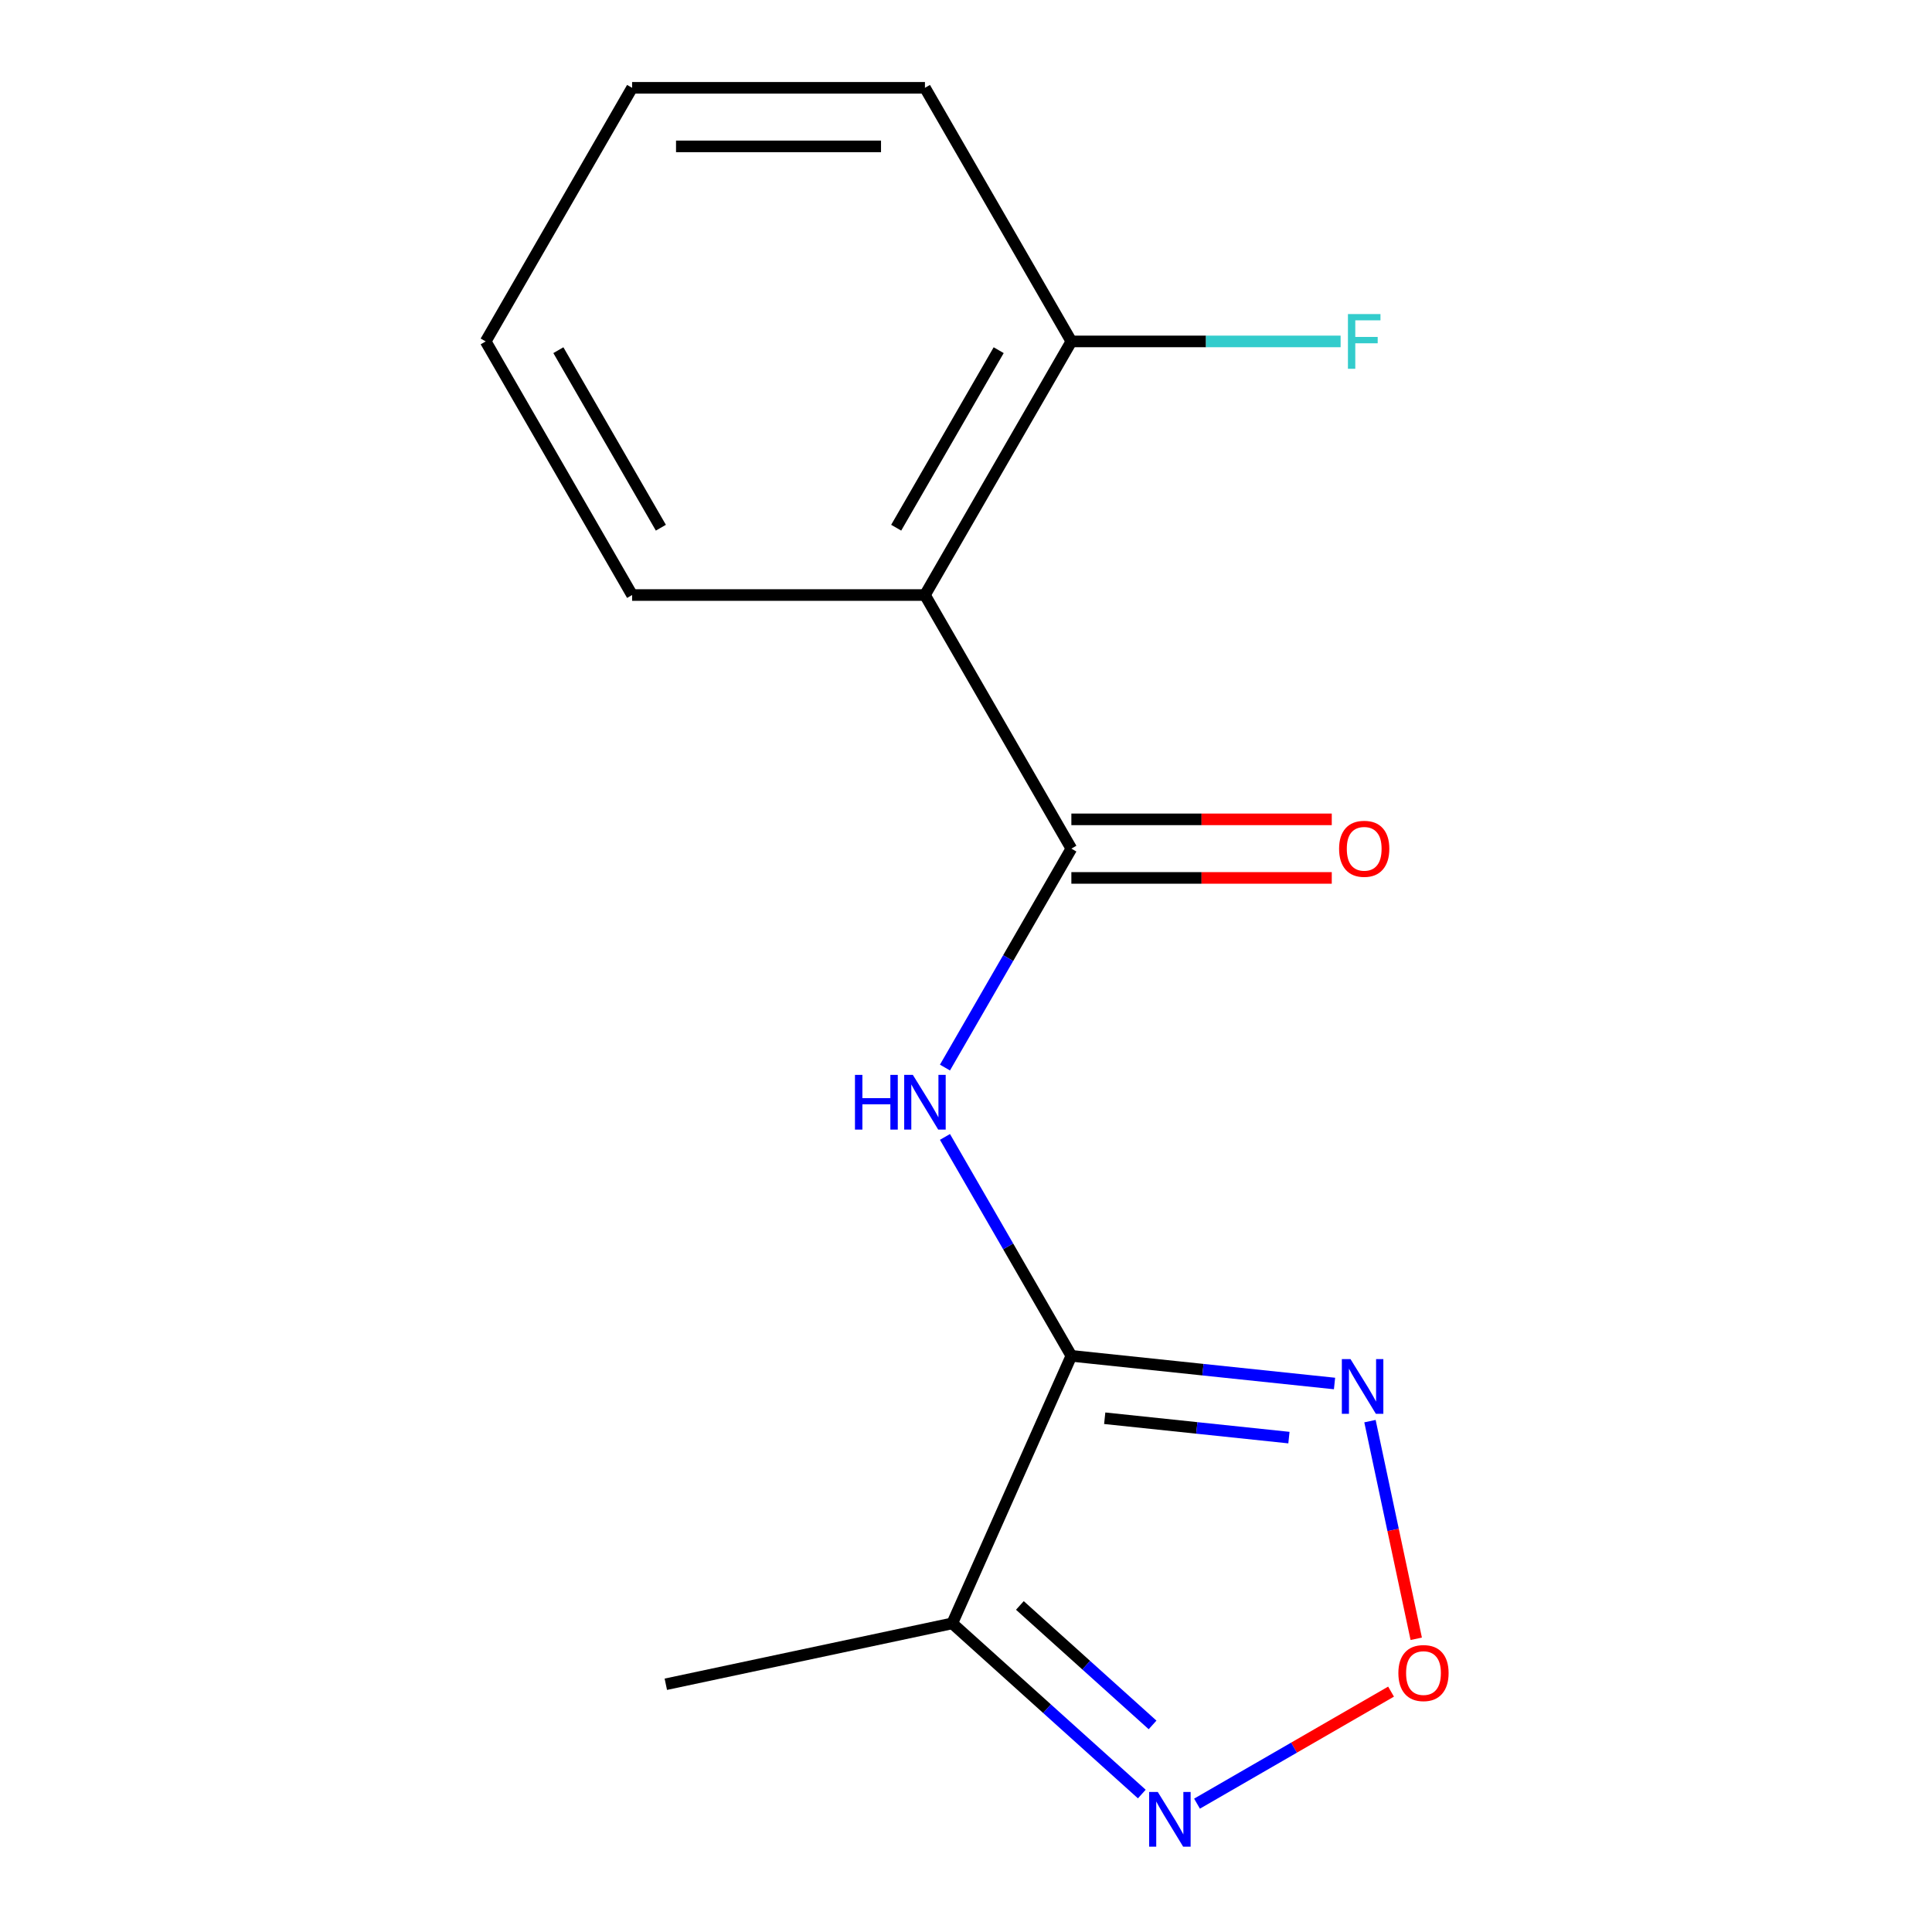<?xml version='1.0' encoding='iso-8859-1'?>
<svg version='1.1' baseProfile='full'
              xmlns='http://www.w3.org/2000/svg'
                      xmlns:rdkit='http://www.rdkit.org/xml'
                      xmlns:xlink='http://www.w3.org/1999/xlink'
                  xml:space='preserve'
width='1000px' height='1000px' viewBox='0 0 1000 1000'>
<!-- END OF HEADER -->
<rect style='opacity:1.0;fill:#FFFFFF;stroke:none' width='1000' height='1000' x='0' y='0'> </rect>
<path class='bond-1' d='M 554.537,701.784 L 521.825,645.126' style='fill:none;fill-rule:evenodd;stroke:#000000;stroke-width:6px;stroke-linecap:butt;stroke-linejoin:miter;stroke-opacity:1' />
<path class='bond-1' d='M 521.825,645.126 L 489.113,588.468' style='fill:none;fill-rule:evenodd;stroke:#0000FF;stroke-width:6px;stroke-linecap:butt;stroke-linejoin:miter;stroke-opacity:1' />
<path class='bond-2' d='M 554.537,701.784 L 622.643,708.943' style='fill:none;fill-rule:evenodd;stroke:#000000;stroke-width:6px;stroke-linecap:butt;stroke-linejoin:miter;stroke-opacity:1' />
<path class='bond-2' d='M 622.643,708.943 L 690.75,716.101' style='fill:none;fill-rule:evenodd;stroke:#0000FF;stroke-width:6px;stroke-linecap:butt;stroke-linejoin:miter;stroke-opacity:1' />
<path class='bond-2' d='M 571.8,734.08 L 619.475,739.091' style='fill:none;fill-rule:evenodd;stroke:#000000;stroke-width:6px;stroke-linecap:butt;stroke-linejoin:miter;stroke-opacity:1' />
<path class='bond-2' d='M 619.475,739.091 L 667.149,744.102' style='fill:none;fill-rule:evenodd;stroke:#0000FF;stroke-width:6px;stroke-linecap:butt;stroke-linejoin:miter;stroke-opacity:1' />
<path class='bond-3' d='M 554.537,701.784 L 492.887,840.253' style='fill:none;fill-rule:evenodd;stroke:#000000;stroke-width:6px;stroke-linecap:butt;stroke-linejoin:miter;stroke-opacity:1' />
<path class='bond-0' d='M 554.537,439.252 L 521.825,495.911' style='fill:none;fill-rule:evenodd;stroke:#000000;stroke-width:6px;stroke-linecap:butt;stroke-linejoin:miter;stroke-opacity:1' />
<path class='bond-0' d='M 521.825,495.911 L 489.113,552.569' style='fill:none;fill-rule:evenodd;stroke:#0000FF;stroke-width:6px;stroke-linecap:butt;stroke-linejoin:miter;stroke-opacity:1' />
<path class='bond-4' d='M 554.537,439.252 L 478.75,307.987' style='fill:none;fill-rule:evenodd;stroke:#000000;stroke-width:6px;stroke-linecap:butt;stroke-linejoin:miter;stroke-opacity:1' />
<path class='bond-8' d='M 554.537,454.41 L 621.929,454.41' style='fill:none;fill-rule:evenodd;stroke:#000000;stroke-width:6px;stroke-linecap:butt;stroke-linejoin:miter;stroke-opacity:1' />
<path class='bond-8' d='M 621.929,454.41 L 689.32,454.41' style='fill:none;fill-rule:evenodd;stroke:#FF0000;stroke-width:6px;stroke-linecap:butt;stroke-linejoin:miter;stroke-opacity:1' />
<path class='bond-8' d='M 554.537,424.095 L 621.929,424.095' style='fill:none;fill-rule:evenodd;stroke:#000000;stroke-width:6px;stroke-linecap:butt;stroke-linejoin:miter;stroke-opacity:1' />
<path class='bond-8' d='M 621.929,424.095 L 689.32,424.095' style='fill:none;fill-rule:evenodd;stroke:#FF0000;stroke-width:6px;stroke-linecap:butt;stroke-linejoin:miter;stroke-opacity:1' />
<path class='bond-5' d='M 709.095,735.577 L 721.068,791.908' style='fill:none;fill-rule:evenodd;stroke:#0000FF;stroke-width:6px;stroke-linecap:butt;stroke-linejoin:miter;stroke-opacity:1' />
<path class='bond-5' d='M 721.068,791.908 L 733.041,848.238' style='fill:none;fill-rule:evenodd;stroke:#FF0000;stroke-width:6px;stroke-linecap:butt;stroke-linejoin:miter;stroke-opacity:1' />
<path class='bond-6' d='M 492.887,840.253 L 541.942,884.423' style='fill:none;fill-rule:evenodd;stroke:#000000;stroke-width:6px;stroke-linecap:butt;stroke-linejoin:miter;stroke-opacity:1' />
<path class='bond-6' d='M 541.942,884.423 L 590.998,928.593' style='fill:none;fill-rule:evenodd;stroke:#0000FF;stroke-width:6px;stroke-linecap:butt;stroke-linejoin:miter;stroke-opacity:1' />
<path class='bond-6' d='M 527.888,830.976 L 562.227,861.895' style='fill:none;fill-rule:evenodd;stroke:#000000;stroke-width:6px;stroke-linecap:butt;stroke-linejoin:miter;stroke-opacity:1' />
<path class='bond-6' d='M 562.227,861.895 L 596.566,892.814' style='fill:none;fill-rule:evenodd;stroke:#0000FF;stroke-width:6px;stroke-linecap:butt;stroke-linejoin:miter;stroke-opacity:1' />
<path class='bond-11' d='M 492.887,840.253 L 344.626,871.767' style='fill:none;fill-rule:evenodd;stroke:#000000;stroke-width:6px;stroke-linecap:butt;stroke-linejoin:miter;stroke-opacity:1' />
<path class='bond-7' d='M 478.75,307.987 L 554.537,176.721' style='fill:none;fill-rule:evenodd;stroke:#000000;stroke-width:6px;stroke-linecap:butt;stroke-linejoin:miter;stroke-opacity:1' />
<path class='bond-7' d='M 463.865,273.139 L 516.916,181.253' style='fill:none;fill-rule:evenodd;stroke:#000000;stroke-width:6px;stroke-linecap:butt;stroke-linejoin:miter;stroke-opacity:1' />
<path class='bond-10' d='M 478.75,307.987 L 327.177,307.987' style='fill:none;fill-rule:evenodd;stroke:#000000;stroke-width:6px;stroke-linecap:butt;stroke-linejoin:miter;stroke-opacity:1' />
<path class='bond-15' d='M 720.004,875.582 L 669.788,904.574' style='fill:none;fill-rule:evenodd;stroke:#FF0000;stroke-width:6px;stroke-linecap:butt;stroke-linejoin:miter;stroke-opacity:1' />
<path class='bond-15' d='M 669.788,904.574 L 619.572,933.567' style='fill:none;fill-rule:evenodd;stroke:#0000FF;stroke-width:6px;stroke-linecap:butt;stroke-linejoin:miter;stroke-opacity:1' />
<path class='bond-9' d='M 554.537,176.721 L 624.219,176.721' style='fill:none;fill-rule:evenodd;stroke:#000000;stroke-width:6px;stroke-linecap:butt;stroke-linejoin:miter;stroke-opacity:1' />
<path class='bond-9' d='M 624.219,176.721 L 693.9,176.721' style='fill:none;fill-rule:evenodd;stroke:#33CCCC;stroke-width:6px;stroke-linecap:butt;stroke-linejoin:miter;stroke-opacity:1' />
<path class='bond-12' d='M 554.537,176.721 L 478.75,45.455' style='fill:none;fill-rule:evenodd;stroke:#000000;stroke-width:6px;stroke-linecap:butt;stroke-linejoin:miter;stroke-opacity:1' />
<path class='bond-13' d='M 327.177,307.987 L 251.391,176.721' style='fill:none;fill-rule:evenodd;stroke:#000000;stroke-width:6px;stroke-linecap:butt;stroke-linejoin:miter;stroke-opacity:1' />
<path class='bond-13' d='M 342.063,273.139 L 289.012,181.253' style='fill:none;fill-rule:evenodd;stroke:#000000;stroke-width:6px;stroke-linecap:butt;stroke-linejoin:miter;stroke-opacity:1' />
<path class='bond-16' d='M 478.75,45.455 L 327.177,45.455' style='fill:none;fill-rule:evenodd;stroke:#000000;stroke-width:6px;stroke-linecap:butt;stroke-linejoin:miter;stroke-opacity:1' />
<path class='bond-16' d='M 456.014,75.769 L 349.913,75.769' style='fill:none;fill-rule:evenodd;stroke:#000000;stroke-width:6px;stroke-linecap:butt;stroke-linejoin:miter;stroke-opacity:1' />
<path class='bond-14' d='M 251.391,176.721 L 327.177,45.455' style='fill:none;fill-rule:evenodd;stroke:#000000;stroke-width:6px;stroke-linecap:butt;stroke-linejoin:miter;stroke-opacity:1' />
<path  class='atom-2' d='M 442.53 556.358
L 446.37 556.358
L 446.37 568.398
L 460.85 568.398
L 460.85 556.358
L 464.69 556.358
L 464.69 584.678
L 460.85 584.678
L 460.85 571.598
L 446.37 571.598
L 446.37 584.678
L 442.53 584.678
L 442.53 556.358
' fill='#0000FF'/>
<path  class='atom-2' d='M 472.49 556.358
L 481.77 571.358
Q 482.69 572.838, 484.17 575.518
Q 485.65 578.198, 485.73 578.358
L 485.73 556.358
L 489.49 556.358
L 489.49 584.678
L 485.61 584.678
L 475.65 568.278
Q 474.49 566.358, 473.25 564.158
Q 472.05 561.958, 471.69 561.278
L 471.69 584.678
L 468.01 584.678
L 468.01 556.358
L 472.49 556.358
' fill='#0000FF'/>
<path  class='atom-3' d='M 699.019 703.468
L 708.299 718.468
Q 709.219 719.948, 710.699 722.628
Q 712.179 725.308, 712.259 725.468
L 712.259 703.468
L 716.019 703.468
L 716.019 731.788
L 712.139 731.788
L 702.179 715.388
Q 701.019 713.468, 699.779 711.268
Q 698.579 709.068, 698.219 708.388
L 698.219 731.788
L 694.539 731.788
L 694.539 703.468
L 699.019 703.468
' fill='#0000FF'/>
<path  class='atom-6' d='M 723.793 865.969
Q 723.793 859.169, 727.153 855.369
Q 730.513 851.569, 736.793 851.569
Q 743.073 851.569, 746.433 855.369
Q 749.793 859.169, 749.793 865.969
Q 749.793 872.849, 746.393 876.769
Q 742.993 880.649, 736.793 880.649
Q 730.553 880.649, 727.153 876.769
Q 723.793 872.889, 723.793 865.969
M 736.793 877.449
Q 741.113 877.449, 743.433 874.569
Q 745.793 871.649, 745.793 865.969
Q 745.793 860.409, 743.433 857.609
Q 741.113 854.769, 736.793 854.769
Q 732.473 854.769, 730.113 857.569
Q 727.793 860.369, 727.793 865.969
Q 727.793 871.689, 730.113 874.569
Q 732.473 877.449, 736.793 877.449
' fill='#FF0000'/>
<path  class='atom-7' d='M 599.267 927.515
L 608.547 942.515
Q 609.467 943.995, 610.947 946.675
Q 612.427 949.355, 612.507 949.515
L 612.507 927.515
L 616.267 927.515
L 616.267 955.835
L 612.387 955.835
L 602.427 939.435
Q 601.267 937.515, 600.027 935.315
Q 598.827 933.115, 598.467 932.435
L 598.467 955.835
L 594.787 955.835
L 594.787 927.515
L 599.267 927.515
' fill='#0000FF'/>
<path  class='atom-9' d='M 693.11 439.332
Q 693.11 432.532, 696.47 428.732
Q 699.83 424.932, 706.11 424.932
Q 712.39 424.932, 715.75 428.732
Q 719.11 432.532, 719.11 439.332
Q 719.11 446.212, 715.71 450.132
Q 712.31 454.012, 706.11 454.012
Q 699.87 454.012, 696.47 450.132
Q 693.11 446.252, 693.11 439.332
M 706.11 450.812
Q 710.43 450.812, 712.75 447.932
Q 715.11 445.012, 715.11 439.332
Q 715.11 433.772, 712.75 430.972
Q 710.43 428.132, 706.11 428.132
Q 701.79 428.132, 699.43 430.932
Q 697.11 433.732, 697.11 439.332
Q 697.11 445.052, 699.43 447.932
Q 701.79 450.812, 706.11 450.812
' fill='#FF0000'/>
<path  class='atom-10' d='M 697.69 162.561
L 714.53 162.561
L 714.53 165.801
L 701.49 165.801
L 701.49 174.401
L 713.09 174.401
L 713.09 177.681
L 701.49 177.681
L 701.49 190.881
L 697.69 190.881
L 697.69 162.561
' fill='#33CCCC'/>
</svg>
